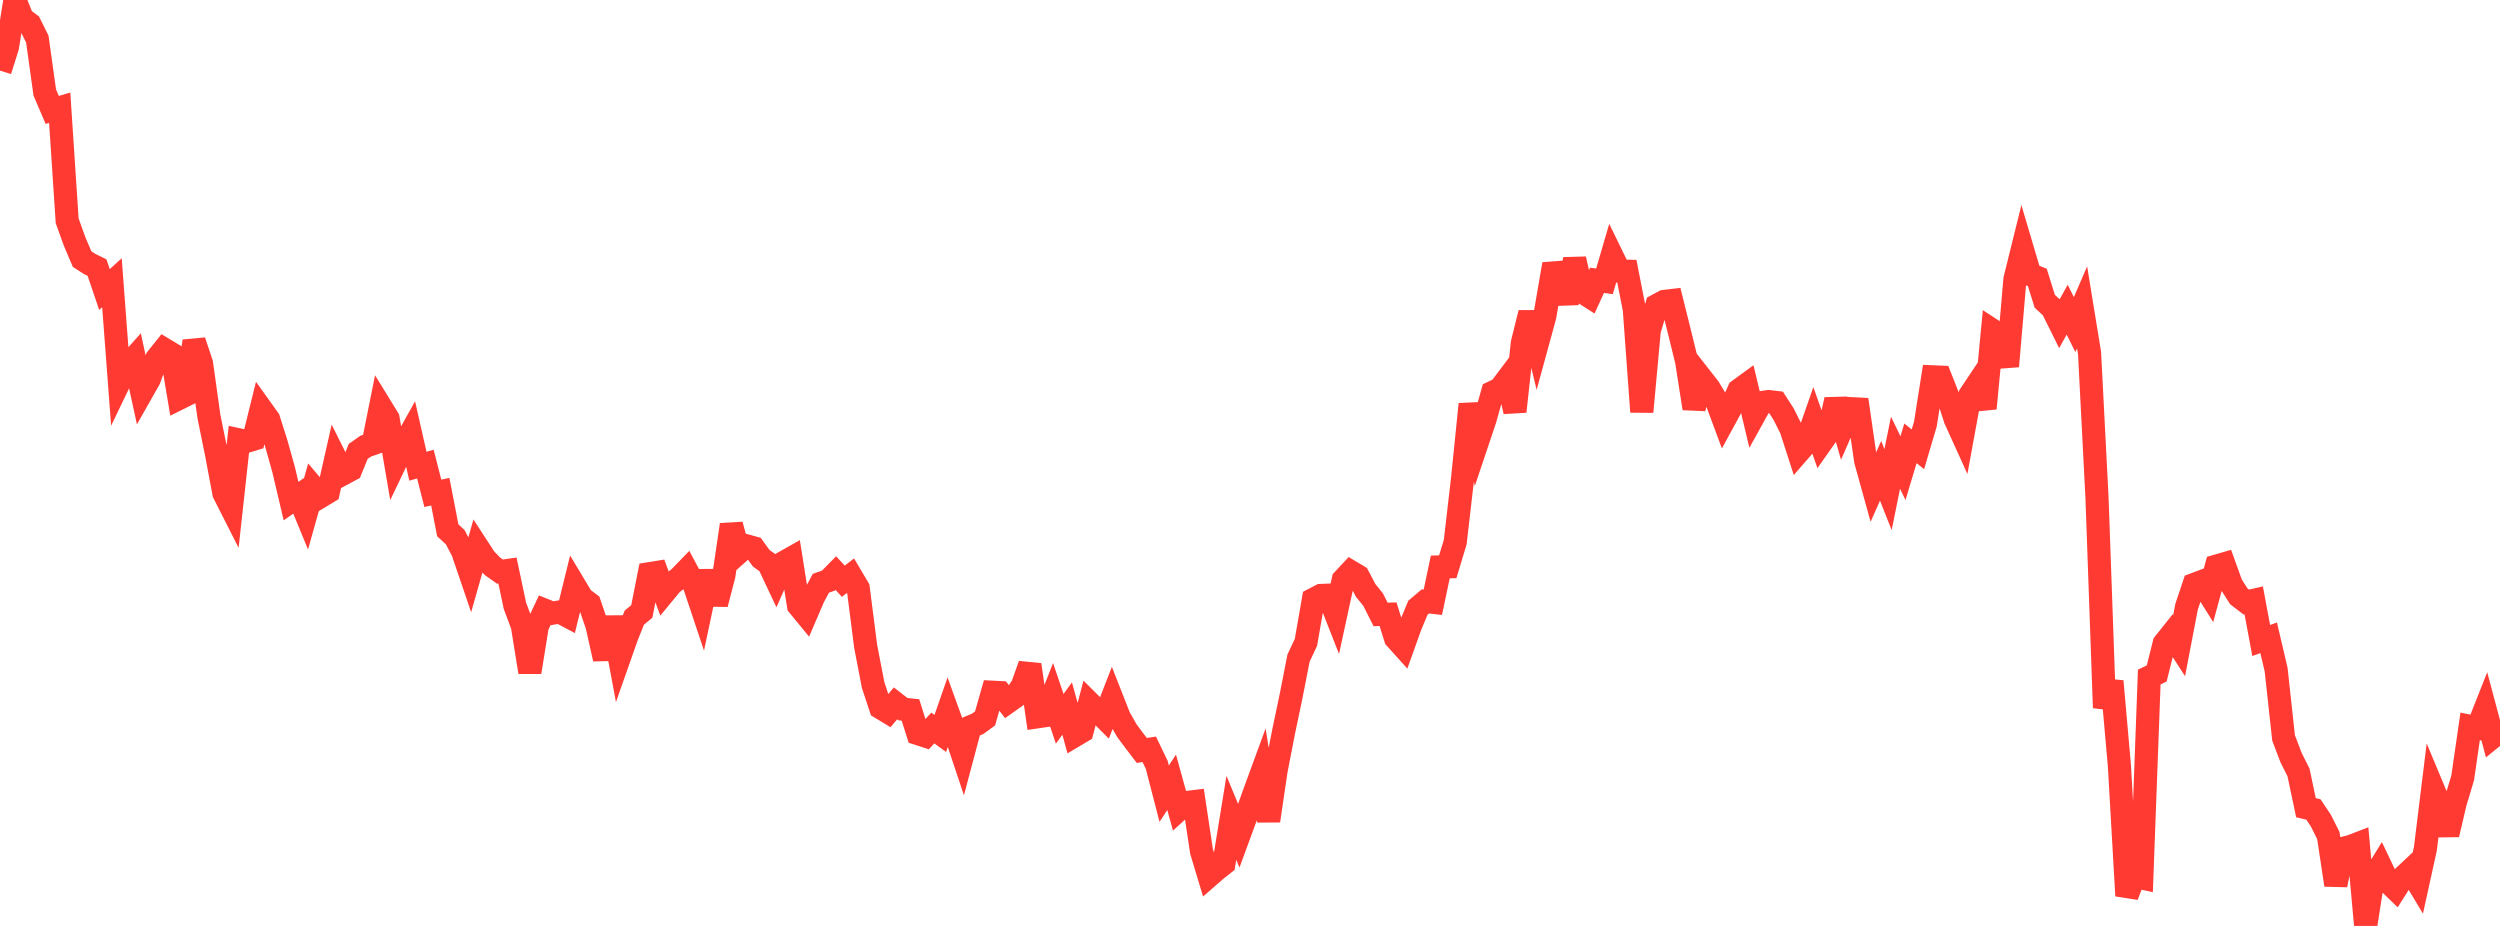 <?xml version="1.0" standalone="no"?>
<!DOCTYPE svg PUBLIC "-//W3C//DTD SVG 1.1//EN" "http://www.w3.org/Graphics/SVG/1.1/DTD/svg11.dtd">

<svg width="135" height="50" viewBox="0 0 135 50" preserveAspectRatio="none" 
  xmlns="http://www.w3.org/2000/svg"
  xmlns:xlink="http://www.w3.org/1999/xlink">


<polyline points="0.0, 3.814 0.403, 2.535 0.806, 0.0 1.209, 0.999 1.612, 1.3 2.015, 2.112 2.418, 4.997 2.821, 5.936 3.224, 5.817 3.627, 11.923 4.03, 13.043 4.433, 13.991 4.836, 14.252 5.239, 14.449 5.642, 15.635 6.045, 15.269 6.448, 20.618 6.851, 19.781 7.254, 19.329 7.657, 21.185 8.06, 20.474 8.463, 19.365 8.866, 18.862 9.269, 19.105 9.672, 21.512 10.075, 21.312 10.478, 18.417 10.881, 19.622 11.284, 22.506 11.687, 24.481 12.09, 26.633 12.493, 27.428 12.896, 23.751 13.299, 23.837 13.701, 23.714 14.104, 22.082 14.507, 22.645 14.91, 23.912 15.313, 25.349 15.716, 27.059 16.119, 26.778 16.522, 27.759 16.925, 26.327 17.328, 26.803 17.731, 26.56 18.134, 24.775 18.537, 25.582 18.94, 25.366 19.343, 24.376 19.746, 24.094 20.149, 23.953 20.552, 21.945 20.955, 22.6 21.358, 24.96 21.761, 24.118 22.164, 23.397 22.567, 25.176 22.97, 25.062 23.373, 26.639 23.776, 26.552 24.179, 28.636 24.582, 29.006 24.985, 29.78 25.388, 30.963 25.791, 29.544 26.194, 30.164 26.597, 30.585 27.0, 30.868 27.403, 30.809 27.806, 32.712 28.209, 33.794 28.612, 36.296 29.015, 33.806 29.418, 32.952 29.821, 33.114 30.224, 33.045 30.627, 33.259 31.03, 31.62 31.433, 32.293 31.836, 32.597 32.239, 33.782 32.642, 35.581 33.045, 33.339 33.448, 35.501 33.851, 34.356 34.254, 33.352 34.657, 33.019 35.06, 30.981 35.463, 30.916 35.866, 32.007 36.269, 31.518 36.672, 31.211 37.075, 30.796 37.478, 31.552 37.881, 32.758 38.284, 30.856 38.687, 32.62 39.09, 31.07 39.493, 28.334 39.896, 29.833 40.299, 29.475 40.701, 29.586 41.104, 30.144 41.507, 30.435 41.91, 31.29 42.313, 30.38 42.716, 30.153 43.119, 32.698 43.522, 33.189 43.925, 32.251 44.328, 31.495 44.731, 31.354 45.134, 30.945 45.537, 31.386 45.94, 31.079 46.343, 31.759 46.746, 34.905 47.149, 36.994 47.552, 38.214 47.955, 38.459 48.358, 37.982 48.761, 38.294 49.164, 38.337 49.567, 39.614 49.97, 39.745 50.373, 39.313 50.776, 39.606 51.179, 38.449 51.582, 39.563 51.985, 40.77 52.388, 39.257 52.791, 39.089 53.194, 38.794 53.597, 37.38 54.0, 37.401 54.403, 37.924 54.806, 37.639 55.209, 37.03 55.612, 35.897 56.015, 38.707 56.418, 38.648 56.821, 37.623 57.224, 38.815 57.627, 38.263 58.03, 39.726 58.433, 39.486 58.836, 37.962 59.239, 38.363 59.642, 38.767 60.045, 37.727 60.448, 38.752 60.851, 39.454 61.254, 39.996 61.657, 40.524 62.06, 40.462 62.463, 41.301 62.866, 42.859 63.269, 42.245 63.672, 43.704 64.075, 43.335 64.478, 43.287 64.881, 45.969 65.284, 47.306 65.687, 46.955 66.09, 46.637 66.493, 44.162 66.896, 45.133 67.299, 44.037 67.701, 42.902 68.104, 41.803 68.507, 44.323 68.91, 41.597 69.313, 39.523 69.716, 37.605 70.119, 35.543 70.522, 34.682 70.925, 32.366 71.328, 32.156 71.731, 32.139 72.134, 33.165 72.537, 31.308 72.94, 30.875 73.343, 31.115 73.746, 31.883 74.149, 32.38 74.552, 33.179 74.955, 33.168 75.358, 34.463 75.761, 34.91 76.164, 33.785 76.567, 32.82 76.97, 32.476 77.373, 32.522 77.776, 30.615 78.179, 30.606 78.582, 29.274 78.985, 25.792 79.388, 21.827 79.791, 23.835 80.194, 22.635 80.597, 21.192 81.0, 21 81.403, 20.464 81.806, 22.222 82.209, 18.514 82.612, 16.893 83.015, 18.553 83.418, 17.082 83.821, 14.744 84.224, 14.713 84.627, 16.374 85.03, 13.987 85.433, 15.761 85.836, 16.018 86.239, 15.137 86.642, 15.193 87.045, 13.813 87.448, 14.639 87.851, 14.647 88.254, 16.705 88.657, 22.239 89.06, 17.85 89.463, 16.495 89.866, 16.279 90.269, 16.231 90.672, 17.851 91.075, 19.49 91.478, 22.055 91.881, 20.438 92.284, 20.953 92.687, 21.627 93.09, 22.712 93.493, 21.972 93.896, 21.074 94.299, 20.78 94.701, 22.469 95.104, 21.742 95.507, 21.685 95.91, 21.733 96.313, 22.358 96.716, 23.16 97.119, 24.408 97.522, 23.944 97.925, 22.79 98.328, 23.929 98.731, 23.356 99.134, 21.585 99.537, 22.989 99.94, 22.067 100.343, 22.088 100.746, 24.88 101.149, 26.331 101.552, 25.423 101.955, 26.439 102.358, 24.446 102.761, 25.282 103.164, 23.938 103.567, 24.263 103.97, 22.902 104.373, 20.349 104.776, 20.366 105.179, 21.387 105.582, 22.632 105.985, 23.52 106.388, 21.319 106.791, 20.715 107.194, 22.054 107.597, 17.836 108.0, 18.099 108.403, 19.779 108.806, 15.083 109.209, 13.456 109.612, 14.817 110.015, 14.981 110.418, 16.27 110.821, 16.64 111.224, 17.453 111.627, 16.721 112.03, 17.53 112.433, 16.594 112.836, 19.065 113.239, 26.895 113.642, 38.221 114.045, 36.787 114.448, 41.351 114.851, 48.371 115.254, 47.324 115.657, 47.41 116.06, 36.559 116.463, 36.364 116.866, 34.747 117.269, 34.242 117.672, 34.866 118.075, 32.761 118.478, 31.563 118.881, 31.412 119.284, 32.054 119.687, 30.571 120.09, 30.454 120.493, 31.569 120.896, 32.202 121.299, 32.511 121.701, 32.419 122.104, 34.587 122.507, 34.441 122.91, 36.155 123.313, 39.848 123.716, 40.906 124.119, 41.71 124.522, 43.616 124.925, 43.711 125.328, 44.315 125.731, 45.12 126.134, 47.789 126.537, 45.809 126.94, 45.708 127.343, 45.553 127.746, 50.0 128.149, 47.432 128.552, 46.778 128.955, 47.624 129.358, 48.013 129.761, 47.377 130.164, 46.998 130.567, 47.669 130.97, 45.835 131.373, 42.562 131.776, 43.527 132.179, 45.065 132.582, 43.341 132.985, 42.005 133.388, 39.226 133.791, 39.309 134.194, 38.292 134.597, 39.804 135.0, 39.474" fill="none" stroke="#ff3a33" stroke-width="1.25"/>

</svg>